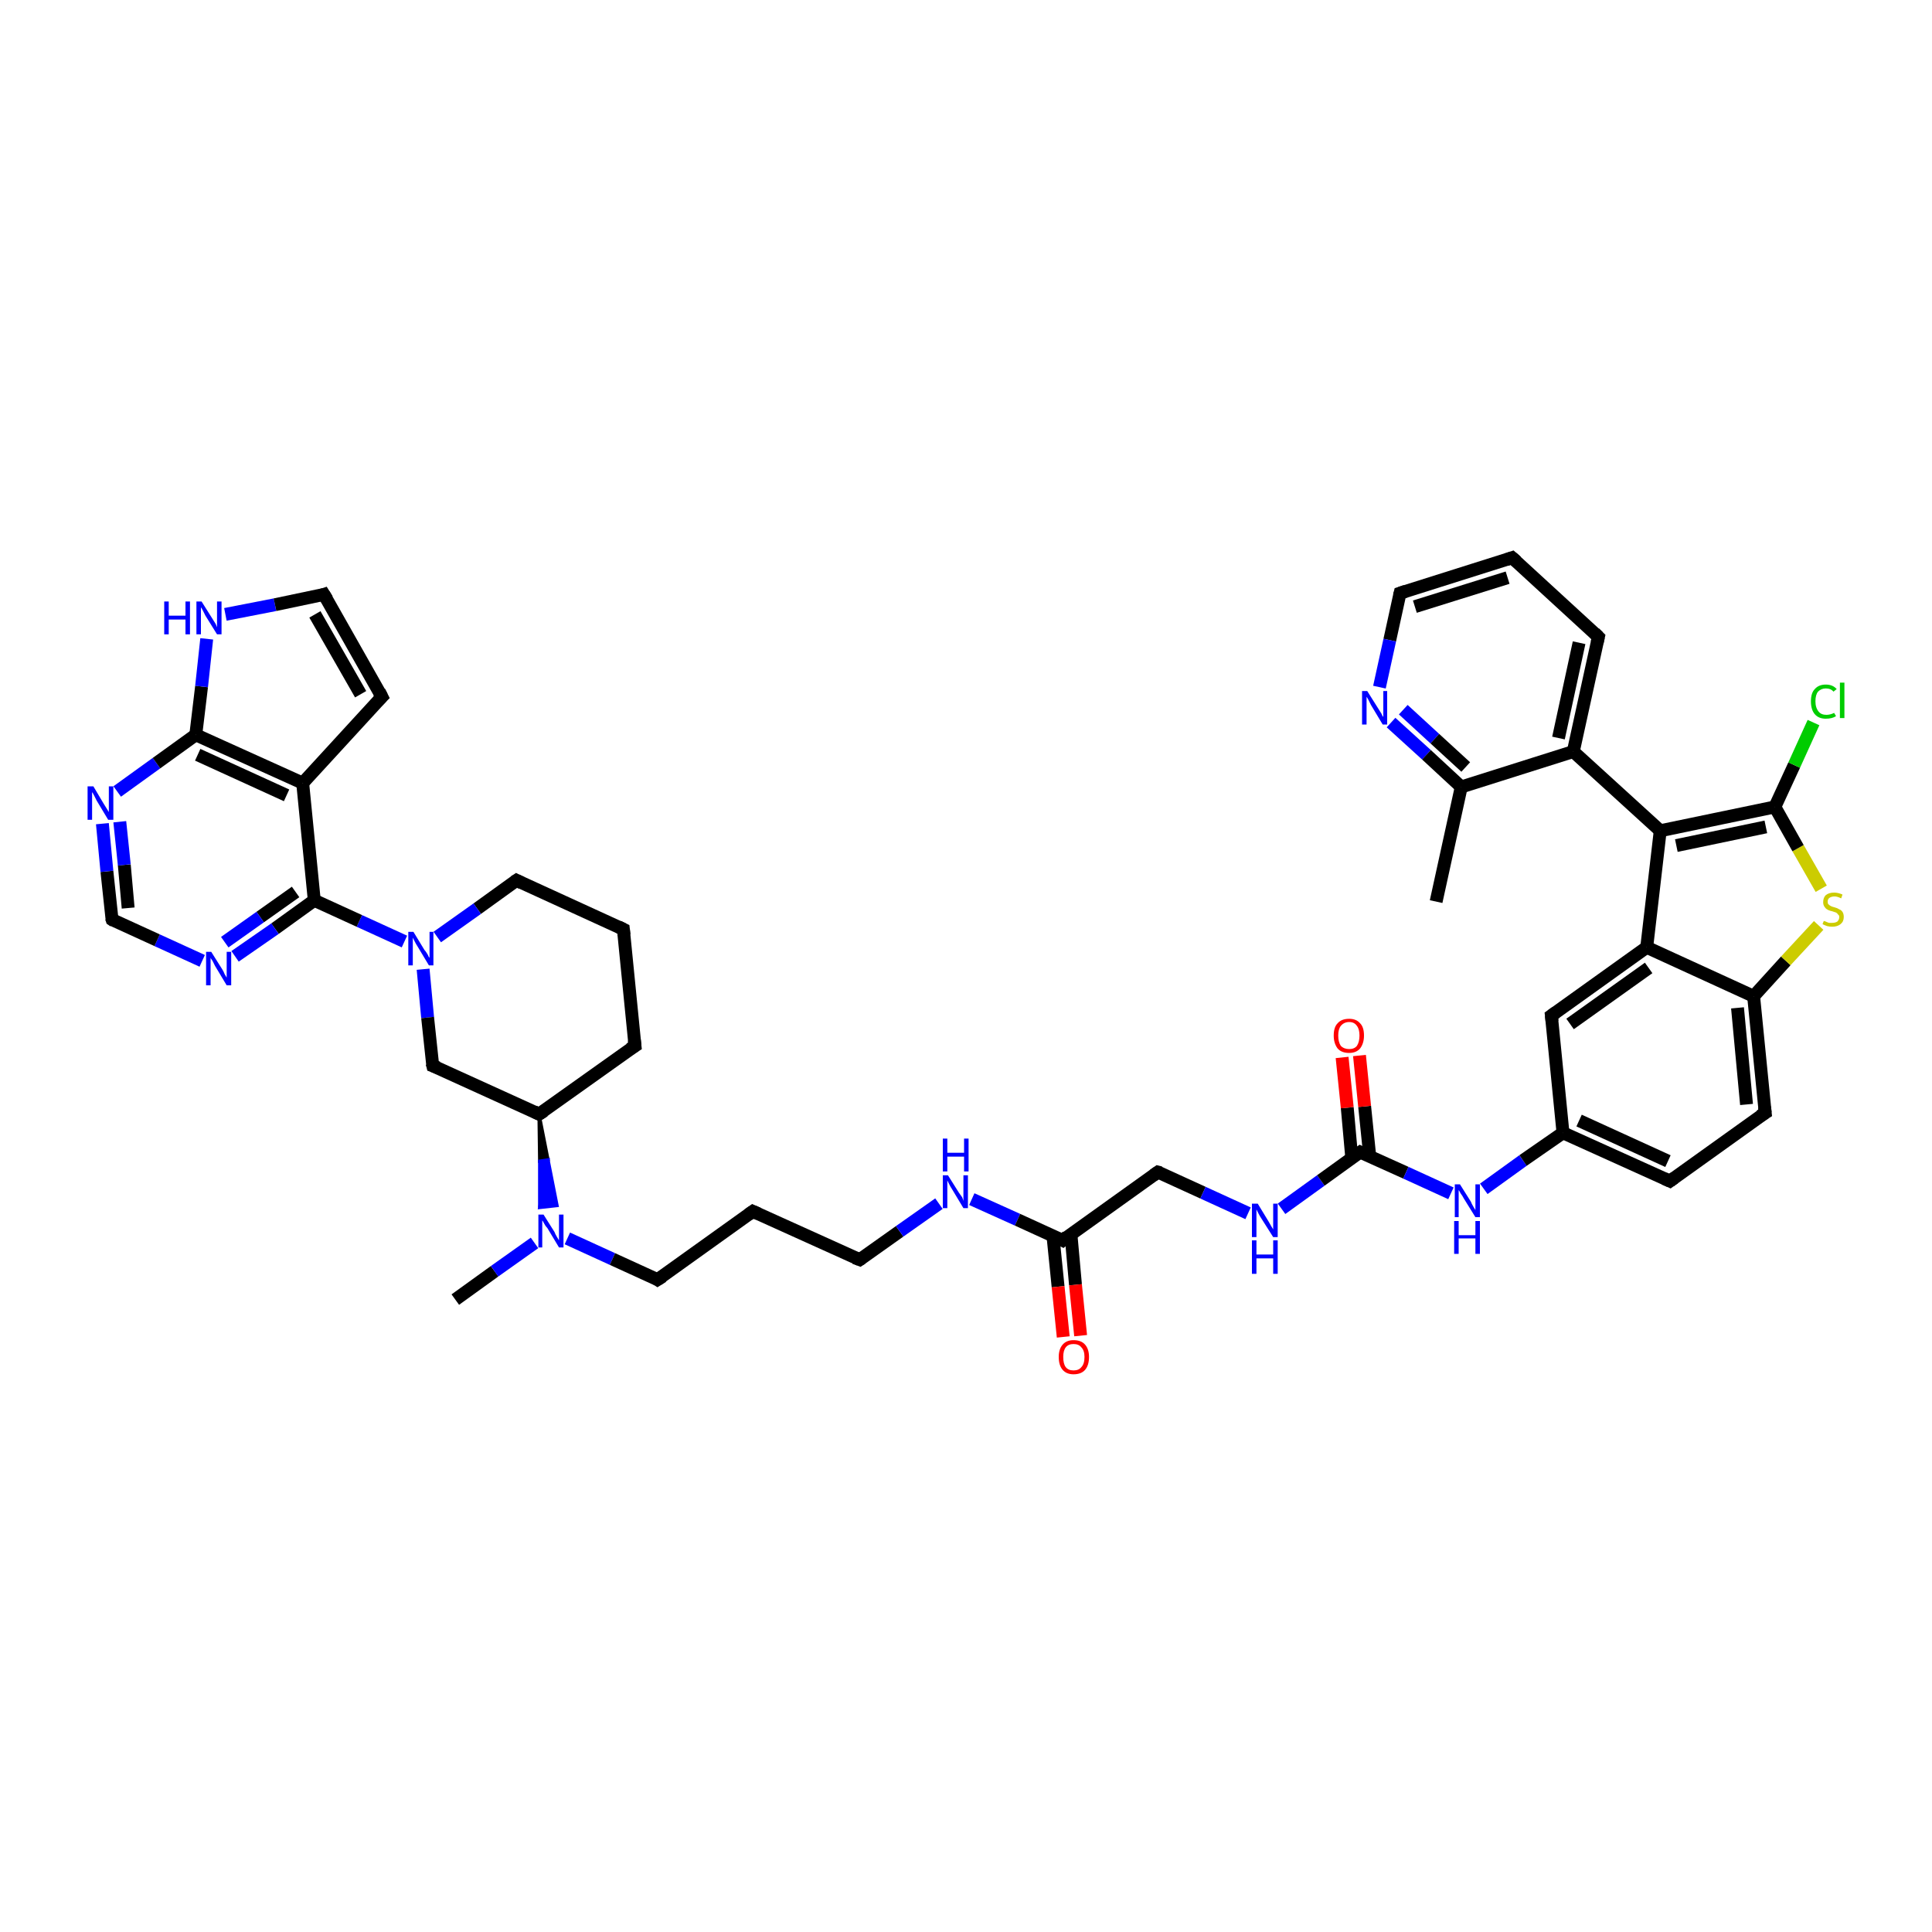 <?xml version='1.0' encoding='iso-8859-1'?>
<svg version='1.1' baseProfile='full'
              xmlns='http://www.w3.org/2000/svg'
                      xmlns:rdkit='http://www.rdkit.org/xml'
                      xmlns:xlink='http://www.w3.org/1999/xlink'
                  xml:space='preserve'
width='300px' height='300px' viewBox='0 0 300 300'>
<!-- END OF HEADER -->
<rect style='opacity:1.0;fill:#FFFFFF;stroke:none' width='300.0' height='300.0' x='0.0' y='0.0'> </rect>
<path class='bond-0 atom-0 atom-1' d='M 70.7,201.8 L 76.8,197.4' style='fill:none;fill-rule:evenodd;stroke:#000000;stroke-width:2.0px;stroke-linecap:butt;stroke-linejoin:miter;stroke-opacity:1' />
<path class='bond-0 atom-0 atom-1' d='M 76.8,197.4 L 83.0,193.0' style='fill:none;fill-rule:evenodd;stroke:#0000FF;stroke-width:2.0px;stroke-linecap:butt;stroke-linejoin:miter;stroke-opacity:1' />
<path class='bond-1 atom-1 atom-2' d='M 88.1,192.3 L 95.1,195.5' style='fill:none;fill-rule:evenodd;stroke:#0000FF;stroke-width:2.0px;stroke-linecap:butt;stroke-linejoin:miter;stroke-opacity:1' />
<path class='bond-1 atom-1 atom-2' d='M 95.1,195.5 L 102.1,198.7' style='fill:none;fill-rule:evenodd;stroke:#000000;stroke-width:2.0px;stroke-linecap:butt;stroke-linejoin:miter;stroke-opacity:1' />
<path class='bond-2 atom-2 atom-3' d='M 102.1,198.7 L 116.9,188.1' style='fill:none;fill-rule:evenodd;stroke:#000000;stroke-width:2.0px;stroke-linecap:butt;stroke-linejoin:miter;stroke-opacity:1' />
<path class='bond-3 atom-3 atom-4' d='M 116.9,188.1 L 133.5,195.6' style='fill:none;fill-rule:evenodd;stroke:#000000;stroke-width:2.0px;stroke-linecap:butt;stroke-linejoin:miter;stroke-opacity:1' />
<path class='bond-4 atom-4 atom-5' d='M 133.5,195.6 L 139.7,191.2' style='fill:none;fill-rule:evenodd;stroke:#000000;stroke-width:2.0px;stroke-linecap:butt;stroke-linejoin:miter;stroke-opacity:1' />
<path class='bond-4 atom-4 atom-5' d='M 139.7,191.2 L 145.8,186.9' style='fill:none;fill-rule:evenodd;stroke:#0000FF;stroke-width:2.0px;stroke-linecap:butt;stroke-linejoin:miter;stroke-opacity:1' />
<path class='bond-5 atom-5 atom-6' d='M 150.9,186.2 L 158.0,189.4' style='fill:none;fill-rule:evenodd;stroke:#0000FF;stroke-width:2.0px;stroke-linecap:butt;stroke-linejoin:miter;stroke-opacity:1' />
<path class='bond-5 atom-5 atom-6' d='M 158.0,189.4 L 165.0,192.6' style='fill:none;fill-rule:evenodd;stroke:#000000;stroke-width:2.0px;stroke-linecap:butt;stroke-linejoin:miter;stroke-opacity:1' />
<path class='bond-6 atom-6 atom-7' d='M 163.5,191.9 L 164.3,199.8' style='fill:none;fill-rule:evenodd;stroke:#000000;stroke-width:2.0px;stroke-linecap:butt;stroke-linejoin:miter;stroke-opacity:1' />
<path class='bond-6 atom-6 atom-7' d='M 164.3,199.8 L 165.1,207.6' style='fill:none;fill-rule:evenodd;stroke:#FF0000;stroke-width:2.0px;stroke-linecap:butt;stroke-linejoin:miter;stroke-opacity:1' />
<path class='bond-6 atom-6 atom-7' d='M 166.3,191.7 L 167.0,199.5' style='fill:none;fill-rule:evenodd;stroke:#000000;stroke-width:2.0px;stroke-linecap:butt;stroke-linejoin:miter;stroke-opacity:1' />
<path class='bond-6 atom-6 atom-7' d='M 167.0,199.5 L 167.8,207.4' style='fill:none;fill-rule:evenodd;stroke:#FF0000;stroke-width:2.0px;stroke-linecap:butt;stroke-linejoin:miter;stroke-opacity:1' />
<path class='bond-7 atom-6 atom-8' d='M 165.0,192.6 L 179.8,182.0' style='fill:none;fill-rule:evenodd;stroke:#000000;stroke-width:2.0px;stroke-linecap:butt;stroke-linejoin:miter;stroke-opacity:1' />
<path class='bond-8 atom-8 atom-9' d='M 179.8,182.0 L 186.8,185.2' style='fill:none;fill-rule:evenodd;stroke:#000000;stroke-width:2.0px;stroke-linecap:butt;stroke-linejoin:miter;stroke-opacity:1' />
<path class='bond-8 atom-8 atom-9' d='M 186.8,185.2 L 193.8,188.4' style='fill:none;fill-rule:evenodd;stroke:#0000FF;stroke-width:2.0px;stroke-linecap:butt;stroke-linejoin:miter;stroke-opacity:1' />
<path class='bond-9 atom-9 atom-10' d='M 199.0,187.7 L 205.1,183.3' style='fill:none;fill-rule:evenodd;stroke:#0000FF;stroke-width:2.0px;stroke-linecap:butt;stroke-linejoin:miter;stroke-opacity:1' />
<path class='bond-9 atom-9 atom-10' d='M 205.1,183.3 L 211.2,178.9' style='fill:none;fill-rule:evenodd;stroke:#000000;stroke-width:2.0px;stroke-linecap:butt;stroke-linejoin:miter;stroke-opacity:1' />
<path class='bond-10 atom-10 atom-11' d='M 212.7,179.6 L 211.9,171.8' style='fill:none;fill-rule:evenodd;stroke:#000000;stroke-width:2.0px;stroke-linecap:butt;stroke-linejoin:miter;stroke-opacity:1' />
<path class='bond-10 atom-10 atom-11' d='M 211.9,171.8 L 211.1,163.9' style='fill:none;fill-rule:evenodd;stroke:#FF0000;stroke-width:2.0px;stroke-linecap:butt;stroke-linejoin:miter;stroke-opacity:1' />
<path class='bond-10 atom-10 atom-11' d='M 209.9,179.8 L 209.2,172.0' style='fill:none;fill-rule:evenodd;stroke:#000000;stroke-width:2.0px;stroke-linecap:butt;stroke-linejoin:miter;stroke-opacity:1' />
<path class='bond-10 atom-10 atom-11' d='M 209.2,172.0 L 208.4,164.2' style='fill:none;fill-rule:evenodd;stroke:#FF0000;stroke-width:2.0px;stroke-linecap:butt;stroke-linejoin:miter;stroke-opacity:1' />
<path class='bond-11 atom-10 atom-12' d='M 211.2,178.9 L 218.3,182.1' style='fill:none;fill-rule:evenodd;stroke:#000000;stroke-width:2.0px;stroke-linecap:butt;stroke-linejoin:miter;stroke-opacity:1' />
<path class='bond-11 atom-10 atom-12' d='M 218.3,182.1 L 225.3,185.3' style='fill:none;fill-rule:evenodd;stroke:#0000FF;stroke-width:2.0px;stroke-linecap:butt;stroke-linejoin:miter;stroke-opacity:1' />
<path class='bond-12 atom-12 atom-13' d='M 230.4,184.6 L 236.5,180.2' style='fill:none;fill-rule:evenodd;stroke:#0000FF;stroke-width:2.0px;stroke-linecap:butt;stroke-linejoin:miter;stroke-opacity:1' />
<path class='bond-12 atom-12 atom-13' d='M 236.5,180.2 L 242.7,175.9' style='fill:none;fill-rule:evenodd;stroke:#000000;stroke-width:2.0px;stroke-linecap:butt;stroke-linejoin:miter;stroke-opacity:1' />
<path class='bond-13 atom-13 atom-14' d='M 242.7,175.9 L 259.3,183.4' style='fill:none;fill-rule:evenodd;stroke:#000000;stroke-width:2.0px;stroke-linecap:butt;stroke-linejoin:miter;stroke-opacity:1' />
<path class='bond-13 atom-13 atom-14' d='M 245.2,174.0 L 259.0,180.3' style='fill:none;fill-rule:evenodd;stroke:#000000;stroke-width:2.0px;stroke-linecap:butt;stroke-linejoin:miter;stroke-opacity:1' />
<path class='bond-14 atom-14 atom-15' d='M 259.3,183.4 L 274.1,172.8' style='fill:none;fill-rule:evenodd;stroke:#000000;stroke-width:2.0px;stroke-linecap:butt;stroke-linejoin:miter;stroke-opacity:1' />
<path class='bond-15 atom-15 atom-16' d='M 274.1,172.8 L 272.3,154.7' style='fill:none;fill-rule:evenodd;stroke:#000000;stroke-width:2.0px;stroke-linecap:butt;stroke-linejoin:miter;stroke-opacity:1' />
<path class='bond-15 atom-15 atom-16' d='M 271.2,171.5 L 269.8,156.5' style='fill:none;fill-rule:evenodd;stroke:#000000;stroke-width:2.0px;stroke-linecap:butt;stroke-linejoin:miter;stroke-opacity:1' />
<path class='bond-16 atom-16 atom-17' d='M 272.3,154.7 L 277.3,149.2' style='fill:none;fill-rule:evenodd;stroke:#000000;stroke-width:2.0px;stroke-linecap:butt;stroke-linejoin:miter;stroke-opacity:1' />
<path class='bond-16 atom-16 atom-17' d='M 277.3,149.2 L 282.4,143.7' style='fill:none;fill-rule:evenodd;stroke:#CCCC00;stroke-width:2.0px;stroke-linecap:butt;stroke-linejoin:miter;stroke-opacity:1' />
<path class='bond-17 atom-17 atom-18' d='M 282.8,138.0 L 279.2,131.7' style='fill:none;fill-rule:evenodd;stroke:#CCCC00;stroke-width:2.0px;stroke-linecap:butt;stroke-linejoin:miter;stroke-opacity:1' />
<path class='bond-17 atom-17 atom-18' d='M 279.2,131.7 L 275.6,125.3' style='fill:none;fill-rule:evenodd;stroke:#000000;stroke-width:2.0px;stroke-linecap:butt;stroke-linejoin:miter;stroke-opacity:1' />
<path class='bond-18 atom-18 atom-19' d='M 275.6,125.3 L 278.6,118.8' style='fill:none;fill-rule:evenodd;stroke:#000000;stroke-width:2.0px;stroke-linecap:butt;stroke-linejoin:miter;stroke-opacity:1' />
<path class='bond-18 atom-18 atom-19' d='M 278.6,118.8 L 281.6,112.2' style='fill:none;fill-rule:evenodd;stroke:#00CC00;stroke-width:2.0px;stroke-linecap:butt;stroke-linejoin:miter;stroke-opacity:1' />
<path class='bond-19 atom-18 atom-20' d='M 275.6,125.3 L 257.8,129.0' style='fill:none;fill-rule:evenodd;stroke:#000000;stroke-width:2.0px;stroke-linecap:butt;stroke-linejoin:miter;stroke-opacity:1' />
<path class='bond-19 atom-18 atom-20' d='M 274.2,128.4 L 260.3,131.3' style='fill:none;fill-rule:evenodd;stroke:#000000;stroke-width:2.0px;stroke-linecap:butt;stroke-linejoin:miter;stroke-opacity:1' />
<path class='bond-20 atom-20 atom-21' d='M 257.8,129.0 L 244.3,116.7' style='fill:none;fill-rule:evenodd;stroke:#000000;stroke-width:2.0px;stroke-linecap:butt;stroke-linejoin:miter;stroke-opacity:1' />
<path class='bond-21 atom-21 atom-22' d='M 244.3,116.7 L 248.2,98.9' style='fill:none;fill-rule:evenodd;stroke:#000000;stroke-width:2.0px;stroke-linecap:butt;stroke-linejoin:miter;stroke-opacity:1' />
<path class='bond-21 atom-21 atom-22' d='M 242.0,114.6 L 245.2,99.8' style='fill:none;fill-rule:evenodd;stroke:#000000;stroke-width:2.0px;stroke-linecap:butt;stroke-linejoin:miter;stroke-opacity:1' />
<path class='bond-22 atom-22 atom-23' d='M 248.2,98.9 L 234.8,86.6' style='fill:none;fill-rule:evenodd;stroke:#000000;stroke-width:2.0px;stroke-linecap:butt;stroke-linejoin:miter;stroke-opacity:1' />
<path class='bond-23 atom-23 atom-24' d='M 234.8,86.6 L 217.4,92.1' style='fill:none;fill-rule:evenodd;stroke:#000000;stroke-width:2.0px;stroke-linecap:butt;stroke-linejoin:miter;stroke-opacity:1' />
<path class='bond-23 atom-23 atom-24' d='M 234.1,89.7 L 219.7,94.2' style='fill:none;fill-rule:evenodd;stroke:#000000;stroke-width:2.0px;stroke-linecap:butt;stroke-linejoin:miter;stroke-opacity:1' />
<path class='bond-24 atom-24 atom-25' d='M 217.4,92.1 L 215.8,99.4' style='fill:none;fill-rule:evenodd;stroke:#000000;stroke-width:2.0px;stroke-linecap:butt;stroke-linejoin:miter;stroke-opacity:1' />
<path class='bond-24 atom-24 atom-25' d='M 215.8,99.4 L 214.2,106.7' style='fill:none;fill-rule:evenodd;stroke:#0000FF;stroke-width:2.0px;stroke-linecap:butt;stroke-linejoin:miter;stroke-opacity:1' />
<path class='bond-25 atom-25 atom-26' d='M 216.0,112.2 L 221.5,117.2' style='fill:none;fill-rule:evenodd;stroke:#0000FF;stroke-width:2.0px;stroke-linecap:butt;stroke-linejoin:miter;stroke-opacity:1' />
<path class='bond-25 atom-25 atom-26' d='M 221.5,117.2 L 226.9,122.2' style='fill:none;fill-rule:evenodd;stroke:#000000;stroke-width:2.0px;stroke-linecap:butt;stroke-linejoin:miter;stroke-opacity:1' />
<path class='bond-25 atom-25 atom-26' d='M 217.9,110.2 L 222.8,114.7' style='fill:none;fill-rule:evenodd;stroke:#0000FF;stroke-width:2.0px;stroke-linecap:butt;stroke-linejoin:miter;stroke-opacity:1' />
<path class='bond-25 atom-25 atom-26' d='M 222.8,114.7 L 227.6,119.1' style='fill:none;fill-rule:evenodd;stroke:#000000;stroke-width:2.0px;stroke-linecap:butt;stroke-linejoin:miter;stroke-opacity:1' />
<path class='bond-26 atom-26 atom-27' d='M 226.9,122.2 L 223.0,140.0' style='fill:none;fill-rule:evenodd;stroke:#000000;stroke-width:2.0px;stroke-linecap:butt;stroke-linejoin:miter;stroke-opacity:1' />
<path class='bond-27 atom-20 atom-28' d='M 257.8,129.0 L 255.7,147.1' style='fill:none;fill-rule:evenodd;stroke:#000000;stroke-width:2.0px;stroke-linecap:butt;stroke-linejoin:miter;stroke-opacity:1' />
<path class='bond-28 atom-28 atom-29' d='M 255.7,147.1 L 240.9,157.7' style='fill:none;fill-rule:evenodd;stroke:#000000;stroke-width:2.0px;stroke-linecap:butt;stroke-linejoin:miter;stroke-opacity:1' />
<path class='bond-28 atom-28 atom-29' d='M 256.0,150.3 L 243.8,159.0' style='fill:none;fill-rule:evenodd;stroke:#000000;stroke-width:2.0px;stroke-linecap:butt;stroke-linejoin:miter;stroke-opacity:1' />
<path class='bond-29 atom-30 atom-1' d='M 83.7,173.0 L 85.1,180.1 L 83.8,180.3 Z' style='fill:#000000;fill-rule:evenodd;fill-opacity:1;stroke:#000000;stroke-width:0.5px;stroke-linecap:butt;stroke-linejoin:miter;stroke-opacity:1;' />
<path class='bond-29 atom-30 atom-1' d='M 85.1,180.1 L 83.8,187.5 L 86.5,187.2 Z' style='fill:#0000FF;fill-rule:evenodd;fill-opacity:1;stroke:#0000FF;stroke-width:0.5px;stroke-linecap:butt;stroke-linejoin:miter;stroke-opacity:1;' />
<path class='bond-29 atom-30 atom-1' d='M 85.1,180.1 L 83.8,180.3 L 83.8,187.5 Z' style='fill:#0000FF;fill-rule:evenodd;fill-opacity:1;stroke:#0000FF;stroke-width:0.5px;stroke-linecap:butt;stroke-linejoin:miter;stroke-opacity:1;' />
<path class='bond-30 atom-30 atom-31' d='M 83.7,173.0 L 98.6,162.4' style='fill:none;fill-rule:evenodd;stroke:#000000;stroke-width:2.0px;stroke-linecap:butt;stroke-linejoin:miter;stroke-opacity:1' />
<path class='bond-31 atom-31 atom-32' d='M 98.6,162.4 L 96.8,144.3' style='fill:none;fill-rule:evenodd;stroke:#000000;stroke-width:2.0px;stroke-linecap:butt;stroke-linejoin:miter;stroke-opacity:1' />
<path class='bond-32 atom-32 atom-33' d='M 96.8,144.3 L 80.2,136.7' style='fill:none;fill-rule:evenodd;stroke:#000000;stroke-width:2.0px;stroke-linecap:butt;stroke-linejoin:miter;stroke-opacity:1' />
<path class='bond-33 atom-33 atom-34' d='M 80.2,136.7 L 74.1,141.1' style='fill:none;fill-rule:evenodd;stroke:#000000;stroke-width:2.0px;stroke-linecap:butt;stroke-linejoin:miter;stroke-opacity:1' />
<path class='bond-33 atom-33 atom-34' d='M 74.1,141.1 L 67.9,145.5' style='fill:none;fill-rule:evenodd;stroke:#0000FF;stroke-width:2.0px;stroke-linecap:butt;stroke-linejoin:miter;stroke-opacity:1' />
<path class='bond-34 atom-34 atom-35' d='M 65.7,150.5 L 66.4,158.0' style='fill:none;fill-rule:evenodd;stroke:#0000FF;stroke-width:2.0px;stroke-linecap:butt;stroke-linejoin:miter;stroke-opacity:1' />
<path class='bond-34 atom-34 atom-35' d='M 66.4,158.0 L 67.2,165.5' style='fill:none;fill-rule:evenodd;stroke:#000000;stroke-width:2.0px;stroke-linecap:butt;stroke-linejoin:miter;stroke-opacity:1' />
<path class='bond-35 atom-34 atom-36' d='M 62.8,146.2 L 55.8,143.0' style='fill:none;fill-rule:evenodd;stroke:#0000FF;stroke-width:2.0px;stroke-linecap:butt;stroke-linejoin:miter;stroke-opacity:1' />
<path class='bond-35 atom-34 atom-36' d='M 55.8,143.0 L 48.8,139.8' style='fill:none;fill-rule:evenodd;stroke:#000000;stroke-width:2.0px;stroke-linecap:butt;stroke-linejoin:miter;stroke-opacity:1' />
<path class='bond-36 atom-36 atom-37' d='M 48.8,139.8 L 42.7,144.2' style='fill:none;fill-rule:evenodd;stroke:#000000;stroke-width:2.0px;stroke-linecap:butt;stroke-linejoin:miter;stroke-opacity:1' />
<path class='bond-36 atom-36 atom-37' d='M 42.7,144.2 L 36.5,148.5' style='fill:none;fill-rule:evenodd;stroke:#0000FF;stroke-width:2.0px;stroke-linecap:butt;stroke-linejoin:miter;stroke-opacity:1' />
<path class='bond-36 atom-36 atom-37' d='M 45.9,138.5 L 40.4,142.4' style='fill:none;fill-rule:evenodd;stroke:#000000;stroke-width:2.0px;stroke-linecap:butt;stroke-linejoin:miter;stroke-opacity:1' />
<path class='bond-36 atom-36 atom-37' d='M 40.4,142.4 L 34.9,146.3' style='fill:none;fill-rule:evenodd;stroke:#0000FF;stroke-width:2.0px;stroke-linecap:butt;stroke-linejoin:miter;stroke-opacity:1' />
<path class='bond-37 atom-37 atom-38' d='M 31.4,149.2 L 24.4,146.0' style='fill:none;fill-rule:evenodd;stroke:#0000FF;stroke-width:2.0px;stroke-linecap:butt;stroke-linejoin:miter;stroke-opacity:1' />
<path class='bond-37 atom-37 atom-38' d='M 24.4,146.0 L 17.4,142.8' style='fill:none;fill-rule:evenodd;stroke:#000000;stroke-width:2.0px;stroke-linecap:butt;stroke-linejoin:miter;stroke-opacity:1' />
<path class='bond-38 atom-38 atom-39' d='M 17.4,142.8 L 16.6,135.3' style='fill:none;fill-rule:evenodd;stroke:#000000;stroke-width:2.0px;stroke-linecap:butt;stroke-linejoin:miter;stroke-opacity:1' />
<path class='bond-38 atom-38 atom-39' d='M 16.6,135.3 L 15.9,127.9' style='fill:none;fill-rule:evenodd;stroke:#0000FF;stroke-width:2.0px;stroke-linecap:butt;stroke-linejoin:miter;stroke-opacity:1' />
<path class='bond-38 atom-38 atom-39' d='M 19.9,141.0 L 19.3,134.3' style='fill:none;fill-rule:evenodd;stroke:#000000;stroke-width:2.0px;stroke-linecap:butt;stroke-linejoin:miter;stroke-opacity:1' />
<path class='bond-38 atom-38 atom-39' d='M 19.3,134.3 L 18.6,127.6' style='fill:none;fill-rule:evenodd;stroke:#0000FF;stroke-width:2.0px;stroke-linecap:butt;stroke-linejoin:miter;stroke-opacity:1' />
<path class='bond-39 atom-39 atom-40' d='M 18.2,122.9 L 24.3,118.5' style='fill:none;fill-rule:evenodd;stroke:#0000FF;stroke-width:2.0px;stroke-linecap:butt;stroke-linejoin:miter;stroke-opacity:1' />
<path class='bond-39 atom-39 atom-40' d='M 24.3,118.5 L 30.4,114.1' style='fill:none;fill-rule:evenodd;stroke:#000000;stroke-width:2.0px;stroke-linecap:butt;stroke-linejoin:miter;stroke-opacity:1' />
<path class='bond-40 atom-40 atom-41' d='M 30.4,114.1 L 31.3,106.6' style='fill:none;fill-rule:evenodd;stroke:#000000;stroke-width:2.0px;stroke-linecap:butt;stroke-linejoin:miter;stroke-opacity:1' />
<path class='bond-40 atom-40 atom-41' d='M 31.3,106.6 L 32.1,99.2' style='fill:none;fill-rule:evenodd;stroke:#0000FF;stroke-width:2.0px;stroke-linecap:butt;stroke-linejoin:miter;stroke-opacity:1' />
<path class='bond-41 atom-41 atom-42' d='M 35.0,95.4 L 42.7,93.9' style='fill:none;fill-rule:evenodd;stroke:#0000FF;stroke-width:2.0px;stroke-linecap:butt;stroke-linejoin:miter;stroke-opacity:1' />
<path class='bond-41 atom-41 atom-42' d='M 42.7,93.9 L 50.3,92.3' style='fill:none;fill-rule:evenodd;stroke:#000000;stroke-width:2.0px;stroke-linecap:butt;stroke-linejoin:miter;stroke-opacity:1' />
<path class='bond-42 atom-42 atom-43' d='M 50.3,92.3 L 59.3,108.2' style='fill:none;fill-rule:evenodd;stroke:#000000;stroke-width:2.0px;stroke-linecap:butt;stroke-linejoin:miter;stroke-opacity:1' />
<path class='bond-42 atom-42 atom-43' d='M 48.9,95.4 L 56.0,107.8' style='fill:none;fill-rule:evenodd;stroke:#000000;stroke-width:2.0px;stroke-linecap:butt;stroke-linejoin:miter;stroke-opacity:1' />
<path class='bond-43 atom-43 atom-44' d='M 59.3,108.2 L 47.0,121.6' style='fill:none;fill-rule:evenodd;stroke:#000000;stroke-width:2.0px;stroke-linecap:butt;stroke-linejoin:miter;stroke-opacity:1' />
<path class='bond-44 atom-29 atom-13' d='M 240.9,157.7 L 242.7,175.9' style='fill:none;fill-rule:evenodd;stroke:#000000;stroke-width:2.0px;stroke-linecap:butt;stroke-linejoin:miter;stroke-opacity:1' />
<path class='bond-45 atom-35 atom-30' d='M 67.2,165.5 L 83.7,173.0' style='fill:none;fill-rule:evenodd;stroke:#000000;stroke-width:2.0px;stroke-linecap:butt;stroke-linejoin:miter;stroke-opacity:1' />
<path class='bond-46 atom-44 atom-36' d='M 47.0,121.6 L 48.8,139.8' style='fill:none;fill-rule:evenodd;stroke:#000000;stroke-width:2.0px;stroke-linecap:butt;stroke-linejoin:miter;stroke-opacity:1' />
<path class='bond-47 atom-28 atom-16' d='M 255.7,147.1 L 272.3,154.7' style='fill:none;fill-rule:evenodd;stroke:#000000;stroke-width:2.0px;stroke-linecap:butt;stroke-linejoin:miter;stroke-opacity:1' />
<path class='bond-48 atom-44 atom-40' d='M 47.0,121.6 L 30.4,114.1' style='fill:none;fill-rule:evenodd;stroke:#000000;stroke-width:2.0px;stroke-linecap:butt;stroke-linejoin:miter;stroke-opacity:1' />
<path class='bond-48 atom-44 atom-40' d='M 44.5,123.5 L 30.7,117.2' style='fill:none;fill-rule:evenodd;stroke:#000000;stroke-width:2.0px;stroke-linecap:butt;stroke-linejoin:miter;stroke-opacity:1' />
<path class='bond-49 atom-26 atom-21' d='M 226.9,122.2 L 244.3,116.7' style='fill:none;fill-rule:evenodd;stroke:#000000;stroke-width:2.0px;stroke-linecap:butt;stroke-linejoin:miter;stroke-opacity:1' />
<path d='M 101.8,198.5 L 102.1,198.7 L 102.9,198.2' style='fill:none;stroke:#000000;stroke-width:2.0px;stroke-linecap:butt;stroke-linejoin:miter;stroke-opacity:1;' />
<path d='M 116.2,188.6 L 116.9,188.1 L 117.8,188.5' style='fill:none;stroke:#000000;stroke-width:2.0px;stroke-linecap:butt;stroke-linejoin:miter;stroke-opacity:1;' />
<path d='M 132.7,195.3 L 133.5,195.6 L 133.8,195.4' style='fill:none;stroke:#000000;stroke-width:2.0px;stroke-linecap:butt;stroke-linejoin:miter;stroke-opacity:1;' />
<path d='M 164.6,192.4 L 165.0,192.6 L 165.7,192.0' style='fill:none;stroke:#000000;stroke-width:2.0px;stroke-linecap:butt;stroke-linejoin:miter;stroke-opacity:1;' />
<path d='M 179.1,182.5 L 179.8,182.0 L 180.2,182.1' style='fill:none;stroke:#000000;stroke-width:2.0px;stroke-linecap:butt;stroke-linejoin:miter;stroke-opacity:1;' />
<path d='M 210.9,179.1 L 211.2,178.9 L 211.6,179.1' style='fill:none;stroke:#000000;stroke-width:2.0px;stroke-linecap:butt;stroke-linejoin:miter;stroke-opacity:1;' />
<path d='M 258.4,183.0 L 259.3,183.4 L 260.0,182.9' style='fill:none;stroke:#000000;stroke-width:2.0px;stroke-linecap:butt;stroke-linejoin:miter;stroke-opacity:1;' />
<path d='M 273.3,173.3 L 274.1,172.8 L 274.0,171.9' style='fill:none;stroke:#000000;stroke-width:2.0px;stroke-linecap:butt;stroke-linejoin:miter;stroke-opacity:1;' />
<path d='M 248.0,99.8 L 248.2,98.9 L 247.6,98.3' style='fill:none;stroke:#000000;stroke-width:2.0px;stroke-linecap:butt;stroke-linejoin:miter;stroke-opacity:1;' />
<path d='M 235.5,87.2 L 234.8,86.6 L 233.9,86.9' style='fill:none;stroke:#000000;stroke-width:2.0px;stroke-linecap:butt;stroke-linejoin:miter;stroke-opacity:1;' />
<path d='M 218.3,91.8 L 217.4,92.1 L 217.3,92.5' style='fill:none;stroke:#000000;stroke-width:2.0px;stroke-linecap:butt;stroke-linejoin:miter;stroke-opacity:1;' />
<path d='M 241.6,157.2 L 240.9,157.7 L 241.0,158.6' style='fill:none;stroke:#000000;stroke-width:2.0px;stroke-linecap:butt;stroke-linejoin:miter;stroke-opacity:1;' />
<path d='M 84.5,172.5 L 83.7,173.0 L 82.9,172.6' style='fill:none;stroke:#000000;stroke-width:2.0px;stroke-linecap:butt;stroke-linejoin:miter;stroke-opacity:1;' />
<path d='M 97.8,162.9 L 98.6,162.4 L 98.5,161.5' style='fill:none;stroke:#000000;stroke-width:2.0px;stroke-linecap:butt;stroke-linejoin:miter;stroke-opacity:1;' />
<path d='M 96.9,145.2 L 96.8,144.3 L 96.0,143.9' style='fill:none;stroke:#000000;stroke-width:2.0px;stroke-linecap:butt;stroke-linejoin:miter;stroke-opacity:1;' />
<path d='M 81.0,137.1 L 80.2,136.7 L 79.9,136.9' style='fill:none;stroke:#000000;stroke-width:2.0px;stroke-linecap:butt;stroke-linejoin:miter;stroke-opacity:1;' />
<path d='M 67.1,165.1 L 67.2,165.5 L 68.0,165.8' style='fill:none;stroke:#000000;stroke-width:2.0px;stroke-linecap:butt;stroke-linejoin:miter;stroke-opacity:1;' />
<path d='M 17.7,143.0 L 17.4,142.8 L 17.3,142.5' style='fill:none;stroke:#000000;stroke-width:2.0px;stroke-linecap:butt;stroke-linejoin:miter;stroke-opacity:1;' />
<path d='M 50.0,92.4 L 50.3,92.3 L 50.8,93.1' style='fill:none;stroke:#000000;stroke-width:2.0px;stroke-linecap:butt;stroke-linejoin:miter;stroke-opacity:1;' />
<path d='M 58.9,107.4 L 59.3,108.2 L 58.7,108.8' style='fill:none;stroke:#000000;stroke-width:2.0px;stroke-linecap:butt;stroke-linejoin:miter;stroke-opacity:1;' />
<path class='atom-1' d='M 84.4 188.6
L 86.1 191.3
Q 86.2 191.6, 86.5 192.1
Q 86.8 192.6, 86.8 192.6
L 86.8 188.6
L 87.5 188.6
L 87.5 193.7
L 86.8 193.7
L 85.0 190.7
Q 84.7 190.4, 84.5 190.0
Q 84.3 189.6, 84.2 189.5
L 84.2 193.7
L 83.6 193.7
L 83.6 188.6
L 84.4 188.6
' fill='#0000FF'/>
<path class='atom-5' d='M 147.2 182.5
L 148.9 185.2
Q 149.1 185.5, 149.4 185.9
Q 149.6 186.4, 149.6 186.5
L 149.6 182.5
L 150.3 182.5
L 150.3 187.6
L 149.6 187.6
L 147.8 184.6
Q 147.6 184.3, 147.4 183.9
Q 147.2 183.5, 147.1 183.3
L 147.1 187.6
L 146.4 187.6
L 146.4 182.5
L 147.2 182.5
' fill='#0000FF'/>
<path class='atom-5' d='M 146.4 176.8
L 147.1 176.8
L 147.1 179.0
L 149.7 179.0
L 149.7 176.8
L 150.4 176.8
L 150.4 181.9
L 149.7 181.9
L 149.7 179.6
L 147.1 179.6
L 147.1 181.9
L 146.4 181.9
L 146.4 176.8
' fill='#0000FF'/>
<path class='atom-7' d='M 164.4 210.7
Q 164.4 209.5, 165.0 208.8
Q 165.6 208.1, 166.7 208.1
Q 167.9 208.1, 168.5 208.8
Q 169.1 209.5, 169.1 210.7
Q 169.1 212.0, 168.5 212.7
Q 167.9 213.4, 166.7 213.4
Q 165.6 213.4, 165.0 212.7
Q 164.4 212.0, 164.4 210.7
M 166.7 212.8
Q 167.5 212.8, 167.9 212.3
Q 168.4 211.8, 168.4 210.7
Q 168.4 209.7, 167.9 209.2
Q 167.5 208.7, 166.7 208.7
Q 165.9 208.7, 165.5 209.2
Q 165.1 209.7, 165.1 210.7
Q 165.1 211.8, 165.5 212.3
Q 165.9 212.8, 166.7 212.8
' fill='#FF0000'/>
<path class='atom-9' d='M 195.3 186.9
L 197.0 189.7
Q 197.1 189.9, 197.4 190.4
Q 197.7 190.9, 197.7 190.9
L 197.7 186.9
L 198.4 186.9
L 198.4 192.1
L 197.7 192.1
L 195.8 189.1
Q 195.6 188.8, 195.4 188.4
Q 195.2 188.0, 195.1 187.8
L 195.1 192.1
L 194.4 192.1
L 194.4 186.9
L 195.3 186.9
' fill='#0000FF'/>
<path class='atom-9' d='M 194.4 192.6
L 195.1 192.6
L 195.1 194.8
L 197.7 194.8
L 197.7 192.6
L 198.4 192.6
L 198.4 197.8
L 197.7 197.8
L 197.7 195.4
L 195.1 195.4
L 195.1 197.8
L 194.4 197.8
L 194.4 192.6
' fill='#0000FF'/>
<path class='atom-11' d='M 207.1 160.8
Q 207.1 159.5, 207.7 158.9
Q 208.3 158.2, 209.5 158.2
Q 210.6 158.2, 211.2 158.9
Q 211.8 159.5, 211.8 160.8
Q 211.8 162.0, 211.2 162.8
Q 210.6 163.5, 209.5 163.5
Q 208.3 163.5, 207.7 162.8
Q 207.1 162.0, 207.1 160.8
M 209.5 162.9
Q 210.3 162.9, 210.7 162.4
Q 211.1 161.8, 211.1 160.8
Q 211.1 159.8, 210.7 159.3
Q 210.3 158.7, 209.5 158.7
Q 208.7 158.7, 208.2 159.3
Q 207.8 159.8, 207.8 160.8
Q 207.8 161.8, 208.2 162.4
Q 208.7 162.9, 209.5 162.9
' fill='#FF0000'/>
<path class='atom-12' d='M 226.7 183.9
L 228.4 186.6
Q 228.5 186.9, 228.8 187.4
Q 229.1 187.9, 229.1 187.9
L 229.1 183.9
L 229.8 183.9
L 229.8 189.0
L 229.1 189.0
L 227.3 186.1
Q 227.1 185.7, 226.8 185.3
Q 226.6 184.9, 226.5 184.8
L 226.5 189.0
L 225.9 189.0
L 225.9 183.9
L 226.7 183.9
' fill='#0000FF'/>
<path class='atom-12' d='M 225.8 189.6
L 226.5 189.6
L 226.5 191.8
L 229.1 191.8
L 229.1 189.6
L 229.8 189.6
L 229.8 194.7
L 229.1 194.7
L 229.1 192.3
L 226.5 192.3
L 226.5 194.7
L 225.8 194.7
L 225.8 189.6
' fill='#0000FF'/>
<path class='atom-17' d='M 283.2 143.0
Q 283.2 143.0, 283.5 143.1
Q 283.7 143.2, 284.0 143.3
Q 284.2 143.3, 284.5 143.3
Q 285.0 143.3, 285.3 143.1
Q 285.6 142.8, 285.6 142.4
Q 285.6 142.1, 285.4 142.0
Q 285.3 141.8, 285.1 141.7
Q 284.8 141.6, 284.5 141.5
Q 284.0 141.4, 283.7 141.2
Q 283.5 141.1, 283.3 140.8
Q 283.1 140.5, 283.1 140.1
Q 283.1 139.4, 283.5 139.0
Q 284.0 138.6, 284.8 138.6
Q 285.4 138.6, 286.1 138.9
L 285.9 139.5
Q 285.3 139.2, 284.9 139.2
Q 284.4 139.2, 284.1 139.4
Q 283.8 139.6, 283.8 140.0
Q 283.8 140.3, 283.9 140.4
Q 284.1 140.6, 284.3 140.7
Q 284.5 140.8, 284.9 140.9
Q 285.3 141.0, 285.6 141.2
Q 285.9 141.3, 286.1 141.6
Q 286.3 141.9, 286.3 142.4
Q 286.3 143.1, 285.8 143.5
Q 285.3 143.9, 284.5 143.9
Q 284.1 143.9, 283.7 143.8
Q 283.4 143.7, 283.0 143.5
L 283.2 143.0
' fill='#CCCC00'/>
<path class='atom-19' d='M 281.2 108.9
Q 281.2 107.6, 281.8 107.0
Q 282.4 106.3, 283.5 106.3
Q 284.6 106.3, 285.2 107.0
L 284.7 107.4
Q 284.3 106.9, 283.5 106.9
Q 282.8 106.9, 282.3 107.4
Q 281.9 107.9, 281.9 108.9
Q 281.9 109.9, 282.4 110.5
Q 282.8 111.0, 283.6 111.0
Q 284.2 111.0, 284.8 110.7
L 285.1 111.2
Q 284.8 111.4, 284.4 111.5
Q 284.0 111.6, 283.5 111.6
Q 282.4 111.6, 281.8 110.9
Q 281.2 110.2, 281.2 108.9
' fill='#00CC00'/>
<path class='atom-19' d='M 285.7 106.0
L 286.4 106.0
L 286.4 111.5
L 285.7 111.5
L 285.7 106.0
' fill='#00CC00'/>
<path class='atom-25' d='M 212.3 107.3
L 214.0 110.0
Q 214.2 110.3, 214.5 110.8
Q 214.7 111.3, 214.8 111.3
L 214.8 107.3
L 215.4 107.3
L 215.4 112.5
L 214.7 112.5
L 212.9 109.5
Q 212.7 109.1, 212.5 108.7
Q 212.3 108.3, 212.2 108.2
L 212.2 112.5
L 211.5 112.5
L 211.5 107.3
L 212.3 107.3
' fill='#0000FF'/>
<path class='atom-34' d='M 64.2 144.7
L 65.9 147.5
Q 66.1 147.7, 66.4 148.2
Q 66.6 148.7, 66.7 148.7
L 66.7 144.7
L 67.3 144.7
L 67.3 149.9
L 66.6 149.9
L 64.8 146.9
Q 64.6 146.6, 64.4 146.2
Q 64.2 145.8, 64.1 145.6
L 64.1 149.9
L 63.4 149.9
L 63.4 144.7
L 64.2 144.7
' fill='#0000FF'/>
<path class='atom-37' d='M 32.8 147.8
L 34.5 150.5
Q 34.7 150.8, 34.9 151.3
Q 35.2 151.8, 35.2 151.8
L 35.2 147.8
L 35.9 147.8
L 35.9 153.0
L 35.2 153.0
L 33.4 150.0
Q 33.2 149.6, 33.0 149.2
Q 32.7 148.8, 32.7 148.7
L 32.7 153.0
L 32.0 153.0
L 32.0 147.8
L 32.8 147.8
' fill='#0000FF'/>
<path class='atom-39' d='M 14.5 122.1
L 16.1 124.8
Q 16.3 125.1, 16.6 125.6
Q 16.9 126.1, 16.9 126.1
L 16.9 122.1
L 17.6 122.1
L 17.6 127.3
L 16.8 127.3
L 15.0 124.3
Q 14.8 123.9, 14.6 123.5
Q 14.4 123.1, 14.3 123.0
L 14.3 127.3
L 13.6 127.3
L 13.6 122.1
L 14.5 122.1
' fill='#0000FF'/>
<path class='atom-41' d='M 25.5 93.4
L 26.2 93.4
L 26.2 95.6
L 28.8 95.6
L 28.8 93.4
L 29.5 93.4
L 29.5 98.5
L 28.8 98.5
L 28.8 96.2
L 26.2 96.2
L 26.2 98.5
L 25.5 98.5
L 25.5 93.4
' fill='#0000FF'/>
<path class='atom-41' d='M 31.3 93.4
L 33.0 96.1
Q 33.2 96.4, 33.5 96.9
Q 33.7 97.4, 33.7 97.4
L 33.7 93.4
L 34.4 93.4
L 34.4 98.5
L 33.7 98.5
L 31.9 95.6
Q 31.7 95.2, 31.5 94.8
Q 31.3 94.4, 31.2 94.3
L 31.2 98.5
L 30.5 98.5
L 30.5 93.4
L 31.3 93.4
' fill='#0000FF'/>
</svg>
